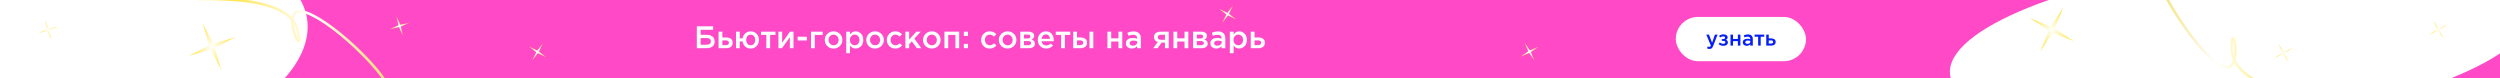 <svg width="1920" height="60" viewBox="0 0 1920 60" fill="none" xmlns="http://www.w3.org/2000/svg">
<g clip-path="url(#clip0_1271_234)">
<rect width="1920" height="60" fill="#FF49C7"/>
<g filter="url(#filter0_f_1271_234)">
<ellipse cx="1720.39" cy="32.847" rx="224.099" ry="62.953" transform="rotate(-6.219 1720.39 32.847)" fill="white"/>
</g>
<path d="M535.16 37V20.2H547.688V22.864H538.088V26.728H542.768C544.64 26.728 546.12 27.176 547.208 28.072C548.312 28.968 548.864 30.216 548.864 31.816C548.864 33.48 548.312 34.76 547.208 35.656C546.104 36.552 544.576 37 542.624 37H535.16ZM538.088 34.36H541.976C543.32 34.36 544.312 34.168 544.952 33.784C545.592 33.384 545.912 32.688 545.912 31.696C545.912 30.048 544.776 29.224 542.504 29.224H538.088V34.36ZM551.863 37V24.328H554.767V28.768H557.671C559.175 28.768 560.391 29.104 561.319 29.776C562.247 30.448 562.711 31.448 562.711 32.776C562.711 34.088 562.279 35.12 561.415 35.872C560.551 36.624 559.375 37 557.887 37H551.863ZM554.767 34.648H557.503C558.239 34.648 558.807 34.488 559.207 34.168C559.607 33.848 559.807 33.384 559.807 32.776C559.807 32.216 559.599 31.784 559.183 31.48C558.783 31.176 558.207 31.024 557.455 31.024H554.767V34.648ZM576.502 37.288C574.838 37.288 573.446 36.784 572.326 35.776C571.222 34.752 570.55 33.448 570.31 31.864H568.126V37H565.246V24.328H568.126V29.464H570.31C570.566 27.912 571.254 26.632 572.374 25.624C573.51 24.6 574.902 24.088 576.55 24.088C578.422 24.088 579.942 24.72 581.11 25.984C582.278 27.248 582.862 28.816 582.862 30.688C582.862 32.528 582.27 34.088 581.086 35.368C579.902 36.648 578.374 37.288 576.502 37.288ZM576.55 34.768C577.638 34.768 578.478 34.384 579.07 33.616C579.678 32.832 579.982 31.856 579.982 30.688C579.982 29.536 579.662 28.568 579.022 27.784C578.398 27 577.558 26.608 576.502 26.608C575.414 26.608 574.574 26.992 573.982 27.76C573.39 28.528 573.094 29.504 573.094 30.688C573.094 31.84 573.406 32.808 574.03 33.592C574.654 34.376 575.494 34.768 576.55 34.768ZM588.536 37V26.824H584.456V24.328H595.544V26.824H591.464V37H588.536ZM597.847 37V24.328H600.679V32.824C603.335 29.048 605.335 26.216 606.679 24.328H609.415V37H606.607V28.552L600.583 37H597.847ZM612.578 31.072V28.216H619.682V31.072H612.578ZM622.855 37V24.328H631.831V26.824H625.759V37H622.855ZM640.153 37.288C638.233 37.288 636.633 36.648 635.353 35.368C634.073 34.088 633.433 32.528 633.433 30.688C633.433 28.848 634.081 27.288 635.377 26.008C636.673 24.712 638.281 24.064 640.201 24.064C642.121 24.064 643.721 24.704 645.001 25.984C646.297 27.264 646.945 28.832 646.945 30.688C646.945 32.512 646.297 34.072 645.001 35.368C643.705 36.648 642.089 37.288 640.153 37.288ZM640.201 34.768C641.353 34.768 642.281 34.376 642.985 33.592C643.689 32.808 644.041 31.84 644.041 30.688C644.041 29.552 643.673 28.592 642.937 27.808C642.201 27.008 641.273 26.608 640.153 26.608C639.017 26.608 638.097 27 637.393 27.784C636.689 28.568 636.337 29.536 636.337 30.688C636.337 31.808 636.705 32.768 637.441 33.568C638.177 34.368 639.097 34.768 640.201 34.768ZM649.902 40.84V24.328H652.806V26.44C653.926 24.856 655.358 24.064 657.102 24.064C658.702 24.064 660.086 24.664 661.254 25.864C662.422 27.048 663.006 28.656 663.006 30.688C663.006 32.688 662.422 34.288 661.254 35.488C660.086 36.672 658.702 37.264 657.102 37.264C655.358 37.264 653.926 36.52 652.806 35.032V40.84H649.902ZM656.43 34.744C657.454 34.744 658.31 34.368 658.998 33.616C659.702 32.864 660.054 31.872 660.054 30.64C660.054 29.44 659.702 28.464 658.998 27.712C658.294 26.96 657.438 26.584 656.43 26.584C655.422 26.584 654.55 26.968 653.814 27.736C653.094 28.504 652.734 29.488 652.734 30.688C652.734 31.872 653.094 32.848 653.814 33.616C654.55 34.368 655.422 34.744 656.43 34.744ZM672.004 37.288C670.084 37.288 668.484 36.648 667.204 35.368C665.924 34.088 665.284 32.528 665.284 30.688C665.284 28.848 665.932 27.288 667.228 26.008C668.524 24.712 670.132 24.064 672.052 24.064C673.972 24.064 675.572 24.704 676.852 25.984C678.148 27.264 678.796 28.832 678.796 30.688C678.796 32.512 678.148 34.072 676.852 35.368C675.556 36.648 673.94 37.288 672.004 37.288ZM672.052 34.768C673.204 34.768 674.132 34.376 674.836 33.592C675.54 32.808 675.892 31.84 675.892 30.688C675.892 29.552 675.524 28.592 674.788 27.808C674.052 27.008 673.124 26.608 672.004 26.608C670.868 26.608 669.948 27 669.244 27.784C668.54 28.568 668.188 29.536 668.188 30.688C668.188 31.808 668.556 32.768 669.292 33.568C670.028 34.368 670.948 34.768 672.052 34.768ZM687.61 37.288C685.738 37.288 684.178 36.656 682.93 35.392C681.682 34.112 681.058 32.56 681.058 30.736V30.688C681.058 28.864 681.682 27.304 682.93 26.008C684.194 24.712 685.762 24.064 687.634 24.064C689.682 24.064 691.37 24.792 692.698 26.248L690.898 28.192C689.89 27.136 688.794 26.608 687.61 26.608C686.57 26.608 685.698 27 684.994 27.784C684.306 28.568 683.962 29.52 683.962 30.64V30.688C683.962 31.84 684.314 32.808 685.018 33.592C685.738 34.376 686.65 34.768 687.754 34.768C688.922 34.768 690.018 34.24 691.042 33.184L692.794 34.912C692.106 35.68 691.354 36.272 690.538 36.688C689.738 37.088 688.762 37.288 687.61 37.288ZM695.347 37V24.328H698.227V30.4L703.747 24.328H707.155L702.235 29.656L707.563 37H704.131L700.291 31.768L698.227 33.952V37H695.347ZM715.598 37.288C713.678 37.288 712.078 36.648 710.798 35.368C709.518 34.088 708.878 32.528 708.878 30.688C708.878 28.848 709.526 27.288 710.822 26.008C712.118 24.712 713.726 24.064 715.646 24.064C717.566 24.064 719.166 24.704 720.446 25.984C721.742 27.264 722.39 28.832 722.39 30.688C722.39 32.512 721.742 34.072 720.446 35.368C719.15 36.648 717.534 37.288 715.598 37.288ZM715.646 34.768C716.798 34.768 717.726 34.376 718.43 33.592C719.134 32.808 719.486 31.84 719.486 30.688C719.486 29.552 719.118 28.592 718.382 27.808C717.646 27.008 716.718 26.608 715.598 26.608C714.462 26.608 713.542 27 712.838 27.784C712.134 28.568 711.782 29.536 711.782 30.688C711.782 31.808 712.15 32.768 712.886 33.568C713.622 34.368 714.542 34.768 715.646 34.768ZM725.347 37V24.328H736.651V37H733.747V26.824H728.251V37H725.347ZM740.229 27.616V24.328H743.421V27.616H740.229ZM740.229 37V33.712H743.421V37H740.229ZM760.055 37.288C758.183 37.288 756.623 36.656 755.375 35.392C754.127 34.112 753.503 32.56 753.503 30.736V30.688C753.503 28.864 754.127 27.304 755.375 26.008C756.639 24.712 758.207 24.064 760.079 24.064C762.127 24.064 763.815 24.792 765.143 26.248L763.343 28.192C762.335 27.136 761.239 26.608 760.055 26.608C759.015 26.608 758.143 27 757.439 27.784C756.751 28.568 756.407 29.52 756.407 30.64V30.688C756.407 31.84 756.759 32.808 757.463 33.592C758.183 34.376 759.095 34.768 760.199 34.768C761.367 34.768 762.463 34.24 763.487 33.184L765.239 34.912C764.551 35.68 763.799 36.272 762.983 36.688C762.183 37.088 761.207 37.288 760.055 37.288ZM773.817 37.288C771.897 37.288 770.297 36.648 769.017 35.368C767.737 34.088 767.097 32.528 767.097 30.688C767.097 28.848 767.745 27.288 769.041 26.008C770.337 24.712 771.945 24.064 773.865 24.064C775.785 24.064 777.385 24.704 778.665 25.984C779.961 27.264 780.609 28.832 780.609 30.688C780.609 32.512 779.961 34.072 778.665 35.368C777.369 36.648 775.753 37.288 773.817 37.288ZM773.865 34.768C775.017 34.768 775.945 34.376 776.649 33.592C777.353 32.808 777.705 31.84 777.705 30.688C777.705 29.552 777.337 28.592 776.601 27.808C775.865 27.008 774.937 26.608 773.817 26.608C772.681 26.608 771.761 27 771.057 27.784C770.353 28.568 770.001 29.536 770.001 30.688C770.001 31.808 770.369 32.768 771.105 33.568C771.841 34.368 772.761 34.768 773.865 34.768ZM783.566 37V24.328H790.07C791.334 24.328 792.342 24.616 793.094 25.192C793.862 25.752 794.246 26.52 794.246 27.496C794.246 28.824 793.566 29.792 792.206 30.4C793.95 30.896 794.822 31.952 794.822 33.568C794.822 34.64 794.398 35.48 793.55 36.088C792.718 36.696 791.582 37 790.142 37H783.566ZM786.422 34.696H789.71C790.398 34.696 790.926 34.552 791.294 34.264C791.678 33.96 791.87 33.56 791.87 33.064C791.87 32.584 791.67 32.208 791.27 31.936C790.886 31.664 790.318 31.528 789.566 31.528H786.422V34.696ZM786.422 29.56H789.398C789.99 29.56 790.454 29.416 790.79 29.128C791.126 28.84 791.294 28.464 791.294 28C791.294 27.568 791.142 27.224 790.838 26.968C790.534 26.696 790.07 26.56 789.446 26.56H786.422V29.56ZM803.53 37.288C801.674 37.288 800.122 36.672 798.874 35.44C797.642 34.208 797.026 32.616 797.026 30.664C797.026 28.824 797.61 27.264 798.778 25.984C799.946 24.704 801.426 24.064 803.218 24.064C805.138 24.064 806.626 24.72 807.682 26.032C808.754 27.328 809.29 28.944 809.29 30.88C809.29 31.232 809.274 31.504 809.242 31.696H799.93C800.09 32.704 800.498 33.496 801.154 34.072C801.81 34.632 802.618 34.912 803.578 34.912C804.826 34.912 805.97 34.408 807.01 33.4L808.714 34.912C807.402 36.496 805.674 37.288 803.53 37.288ZM799.906 29.776H806.41C806.314 28.8 805.986 28 805.426 27.376C804.866 26.752 804.122 26.44 803.194 26.44C802.314 26.44 801.578 26.752 800.986 27.376C800.394 27.984 800.034 28.784 799.906 29.776ZM814.919 37V26.824H810.839V24.328H821.927V26.824H817.847V37H814.919ZM824.23 37V24.328H827.134V28.768H829.798C831.302 28.768 832.518 29.104 833.446 29.776C834.374 30.448 834.838 31.448 834.838 32.776C834.838 34.088 834.406 35.12 833.542 35.872C832.678 36.624 831.502 37 830.014 37H824.23ZM827.134 34.648H829.63C830.366 34.648 830.934 34.488 831.334 34.168C831.734 33.848 831.934 33.384 831.934 32.776C831.934 32.216 831.726 31.784 831.31 31.48C830.91 31.176 830.334 31.024 829.582 31.024H827.134V34.648ZM836.758 37V24.328H839.662V37H836.758ZM850.504 37V24.328H853.408V29.464H859V24.328H861.904V37H859V31.888H853.408V37H850.504ZM876.183 37H873.303V35.44C872.279 36.656 870.911 37.264 869.199 37.264C867.935 37.264 866.863 36.92 865.983 36.232C865.119 35.528 864.687 34.552 864.687 33.304C864.687 31.944 865.159 30.912 866.103 30.208C867.047 29.504 868.287 29.152 869.823 29.152C871.055 29.152 872.223 29.328 873.327 29.68V29.44C873.327 28.56 873.055 27.888 872.511 27.424C871.983 26.96 871.215 26.728 870.207 26.728C869.055 26.728 867.847 26.992 866.583 27.52L865.791 25.192C867.359 24.488 868.967 24.136 870.615 24.136C872.455 24.136 873.839 24.6 874.767 25.528C875.711 26.456 876.183 27.776 876.183 29.488V37ZM873.375 32.416V31.696C872.511 31.36 871.543 31.192 870.471 31.192C869.559 31.192 868.847 31.368 868.335 31.72C867.823 32.072 867.567 32.568 867.567 33.208C867.567 33.784 867.799 34.24 868.263 34.576C868.727 34.912 869.311 35.08 870.015 35.08C870.991 35.08 871.791 34.832 872.415 34.336C873.055 33.84 873.375 33.2 873.375 32.416ZM885.68 37L889.184 32.248C888.288 31.976 887.568 31.52 887.024 30.88C886.496 30.224 886.232 29.416 886.232 28.456C886.232 27.208 886.672 26.208 887.552 25.456C888.432 24.704 889.656 24.328 891.224 24.328H897.584V37H894.68V32.728H892.088L889.088 37H885.68ZM891.632 30.544H894.68V26.68H891.608C890.84 26.68 890.232 26.856 889.784 27.208C889.352 27.544 889.136 28.008 889.136 28.6C889.136 29.208 889.36 29.688 889.808 30.04C890.272 30.376 890.88 30.544 891.632 30.544ZM901.222 37V24.328H904.126V29.464H909.718V24.328H912.622V37H909.718V31.888H904.126V37H901.222ZM916.269 37V24.328H922.773C924.037 24.328 925.045 24.616 925.797 25.192C926.565 25.752 926.949 26.52 926.949 27.496C926.949 28.824 926.269 29.792 924.909 30.4C926.653 30.896 927.525 31.952 927.525 33.568C927.525 34.64 927.101 35.48 926.253 36.088C925.421 36.696 924.285 37 922.845 37H916.269ZM919.125 34.696H922.413C923.101 34.696 923.629 34.552 923.997 34.264C924.381 33.96 924.573 33.56 924.573 33.064C924.573 32.584 924.373 32.208 923.973 31.936C923.589 31.664 923.021 31.528 922.269 31.528H919.125V34.696ZM919.125 29.56H922.101C922.693 29.56 923.157 29.416 923.493 29.128C923.829 28.84 923.997 28.464 923.997 28C923.997 27.568 923.845 27.224 923.541 26.968C923.237 26.696 922.773 26.56 922.149 26.56H919.125V29.56ZM941.058 37H938.178V35.44C937.154 36.656 935.786 37.264 934.074 37.264C932.81 37.264 931.738 36.92 930.858 36.232C929.994 35.528 929.562 34.552 929.562 33.304C929.562 31.944 930.034 30.912 930.978 30.208C931.922 29.504 933.162 29.152 934.698 29.152C935.93 29.152 937.098 29.328 938.202 29.68V29.44C938.202 28.56 937.93 27.888 937.386 27.424C936.858 26.96 936.09 26.728 935.082 26.728C933.93 26.728 932.722 26.992 931.458 27.52L930.666 25.192C932.234 24.488 933.842 24.136 935.49 24.136C937.33 24.136 938.714 24.6 939.642 25.528C940.586 26.456 941.058 27.776 941.058 29.488V37ZM938.25 32.416V31.696C937.386 31.36 936.418 31.192 935.346 31.192C934.434 31.192 933.722 31.368 933.21 31.72C932.698 32.072 932.442 32.568 932.442 33.208C932.442 33.784 932.674 34.24 933.138 34.576C933.602 34.912 934.186 35.08 934.89 35.08C935.866 35.08 936.666 34.832 937.29 34.336C937.93 33.84 938.25 33.2 938.25 32.416ZM944.512 40.84V24.328H947.416V26.44C948.536 24.856 949.968 24.064 951.712 24.064C953.312 24.064 954.696 24.664 955.864 25.864C957.032 27.048 957.616 28.656 957.616 30.688C957.616 32.688 957.032 34.288 955.864 35.488C954.696 36.672 953.312 37.264 951.712 37.264C949.968 37.264 948.536 36.52 947.416 35.032V40.84H944.512ZM951.04 34.744C952.064 34.744 952.92 34.368 953.608 33.616C954.312 32.864 954.664 31.872 954.664 30.64C954.664 29.44 954.312 28.464 953.608 27.712C952.904 26.96 952.048 26.584 951.04 26.584C950.032 26.584 949.16 26.968 948.424 27.736C947.704 28.504 947.344 29.488 947.344 30.688C947.344 31.872 947.704 32.848 948.424 33.616C949.16 34.368 950.032 34.744 951.04 34.744ZM960.59 37V24.328H963.494V28.768H966.398C967.902 28.768 969.118 29.104 970.046 29.776C970.974 30.448 971.438 31.448 971.438 32.776C971.438 34.088 971.006 35.12 970.142 35.872C969.278 36.624 968.102 37 966.614 37H960.59ZM963.494 34.648H966.23C966.966 34.648 967.534 34.488 967.934 34.168C968.334 33.848 968.534 33.384 968.534 32.776C968.534 32.216 968.326 31.784 967.91 31.48C967.51 31.176 966.934 31.024 966.182 31.024H963.494V34.648Z" fill="white"/>
<rect x="1287" y="13" width="100" height="34" rx="17" fill="white"/>
<path d="M1312.94 37.608C1312.24 37.608 1311.57 37.437 1310.94 37.096L1311.6 35.656C1311.99 35.869 1312.37 35.976 1312.74 35.976C1313.01 35.976 1313.24 35.901 1313.42 35.752C1313.61 35.613 1313.78 35.363 1313.94 35L1310.42 26.552H1312.48L1314.88 32.824L1317.07 26.552H1319.09L1315.73 35.24C1315.39 36.104 1315.01 36.712 1314.59 37.064C1314.18 37.427 1313.63 37.608 1312.94 37.608ZM1323.63 35.192C1322.18 35.192 1320.94 34.76 1319.93 33.896L1320.84 32.616C1321.63 33.288 1322.52 33.624 1323.5 33.624C1323.95 33.624 1324.33 33.517 1324.64 33.304C1324.94 33.08 1325.1 32.797 1325.1 32.456C1325.1 32.136 1324.95 31.88 1324.65 31.688C1324.35 31.496 1323.93 31.4 1323.39 31.4H1322.35V30.008H1323.39C1323.84 30.008 1324.19 29.907 1324.46 29.704C1324.74 29.491 1324.88 29.224 1324.88 28.904C1324.88 28.616 1324.74 28.387 1324.48 28.216C1324.22 28.035 1323.89 27.944 1323.48 27.944C1322.54 27.944 1321.74 28.232 1321.08 28.808L1320.22 27.592C1321.15 26.781 1322.29 26.376 1323.66 26.376C1324.59 26.376 1325.34 26.589 1325.93 27.016C1326.52 27.443 1326.81 27.987 1326.81 28.648C1326.81 29.544 1326.37 30.184 1325.48 30.568C1326.51 30.931 1327.02 31.613 1327.02 32.616C1327.02 33.341 1326.7 33.955 1326.08 34.456C1325.45 34.947 1324.63 35.192 1323.63 35.192ZM1329.03 35V26.552H1330.96V29.976H1334.69V26.552H1336.63V35H1334.69V31.592H1330.96V35H1329.03ZM1346.15 35H1344.23V33.96C1343.55 34.771 1342.63 35.176 1341.49 35.176C1340.65 35.176 1339.93 34.947 1339.35 34.488C1338.77 34.019 1338.48 33.368 1338.48 32.536C1338.48 31.629 1338.8 30.941 1339.43 30.472C1340.06 30.003 1340.88 29.768 1341.91 29.768C1342.73 29.768 1343.51 29.885 1344.24 30.12V29.96C1344.24 29.373 1344.06 28.925 1343.7 28.616C1343.35 28.307 1342.84 28.152 1342.16 28.152C1341.4 28.152 1340.59 28.328 1339.75 28.68L1339.22 27.128C1340.27 26.659 1341.34 26.424 1342.44 26.424C1343.66 26.424 1344.59 26.733 1345.2 27.352C1345.83 27.971 1346.15 28.851 1346.15 29.992V35ZM1344.28 31.944V31.464C1343.7 31.24 1343.05 31.128 1342.34 31.128C1341.73 31.128 1341.26 31.245 1340.92 31.48C1340.57 31.715 1340.4 32.045 1340.4 32.472C1340.4 32.856 1340.56 33.16 1340.87 33.384C1341.18 33.608 1341.57 33.72 1342.04 33.72C1342.69 33.72 1343.22 33.555 1343.64 33.224C1344.06 32.893 1344.28 32.467 1344.28 31.944ZM1350.26 35V28.216H1347.54V26.552H1354.93V28.216H1352.21V35H1350.26ZM1356.47 35V26.552H1358.4V29.512H1360.34C1361.34 29.512 1362.15 29.736 1362.77 30.184C1363.39 30.632 1363.7 31.299 1363.7 32.184C1363.7 33.059 1363.41 33.747 1362.83 34.248C1362.26 34.749 1361.47 35 1360.48 35H1356.47ZM1358.4 33.432H1360.23C1360.72 33.432 1361.1 33.325 1361.36 33.112C1361.63 32.899 1361.76 32.589 1361.76 32.184C1361.76 31.811 1361.62 31.523 1361.35 31.32C1361.08 31.117 1360.7 31.016 1360.19 31.016H1358.4V33.432Z" fill="#061FF5"/>
<g filter="url(#filter1_f_1271_234)">
<ellipse cx="84.376" cy="40.499" rx="153.707" ry="78.669" transform="rotate(-10.206 84.376 40.499)" fill="white"/>
</g>
<g filter="url(#filter2_f_1271_234)">
<path d="M417.001 33.159L413.839 39.61L419.526 44.001L413.074 40.839L408.684 46.526L411.846 40.074L406.159 35.684L412.61 38.846L417.001 33.159Z" fill="url(#paint0_diamond_1271_234)"/>
</g>
<g filter="url(#filter3_f_1271_234)">
<path d="M304.49 12.422L307.378 19.001L314.402 17.49L307.823 20.378L309.334 27.402L306.446 20.823L299.422 22.334L306.001 19.446L304.49 12.422Z" fill="url(#paint1_diamond_1271_234)"/>
</g>
<g filter="url(#filter4_f_1271_234)">
<path d="M34.49 15.422L37.378 22.001L44.402 20.49L37.823 23.378L39.334 30.402L36.446 23.823L29.422 25.334L36.001 22.446L34.49 15.422Z" fill="url(#paint2_diamond_1271_234)"/>
</g>
<g filter="url(#filter5_f_1271_234)">
<path d="M155.707 18.071L163.756 33.5L180.485 28.707L165.056 36.756L169.849 53.485L161.8 38.056L145.071 42.849L160.5 34.8L155.707 18.071Z" fill="url(#paint3_diamond_1271_234)"/>
</g>
<g filter="url(#filter6_f_1271_234)">
<path d="M1566.89 39.627L1573.37 23.477L1558.85 13.888L1575 20.373L1584.59 5.851L1578.1 22L1592.63 31.59L1576.48 25.105L1566.89 39.627Z" fill="url(#paint4_diamond_1271_234)"/>
</g>
<g filter="url(#filter7_f_1271_234)">
<path d="M947.001 4.159L943.839 10.61L949.526 15.001L943.074 11.839L938.683 17.526L941.846 11.074L936.159 6.683L942.61 9.846L947.001 4.159Z" fill="url(#paint5_diamond_1271_234)"/>
</g>
<g filter="url(#filter8_f_1271_234)">
<path d="M1170.9 32.781L1174.97 38.703L1181.59 35.905L1175.67 39.972L1178.47 46.59L1174.4 40.667L1167.78 43.466L1173.7 39.398L1170.9 32.781Z" fill="url(#paint6_diamond_1271_234)"/>
</g>
<g filter="url(#filter9_f_1271_234)">
<path d="M1749.9 33.781L1753.97 39.703L1760.59 36.905L1754.67 40.972L1757.47 47.59L1753.4 41.667L1746.78 44.466L1752.7 40.398L1749.9 33.781Z" fill="url(#paint7_diamond_1271_234)"/>
</g>
<g filter="url(#filter10_f_1271_234)">
<path d="M1868.9 15.781L1872.97 21.703L1879.59 18.905L1873.67 22.972L1876.47 29.59L1872.4 23.668L1865.78 26.466L1871.7 22.398L1868.9 15.781Z" fill="url(#paint8_diamond_1271_234)"/>
</g>
<path d="M152 -0.905C178.002 -1.094 223.107 -0.151 228.685 23.604C235 50.5 211.683 1.133 235.465 9.774C259.247 18.415 301.221 62.511 296.961 67.292" stroke="url(#paint9_linear_1271_234)" stroke-width="2" stroke-linecap="round"/>
<path d="M1782.71 79.029C1757.37 73.174 1713.72 61.782 1713.81 37.382C1713.91 9.755 1725.13 63.187 1704 49.259C1682.88 35.331 1652.29 -17.307 1657.55 -20.967" stroke="url(#paint10_linear_1271_234)" stroke-width="2" stroke-linecap="round"/>
</g>
<defs>
<filter id="filter0_f_1271_234" x="1197.51" y="-334.298" width="1045.77" height="734.289" filterUnits="userSpaceOnUse" color-interpolation-filters="sRGB">
<feFlood flood-opacity="0" result="BackgroundImageFix"/>
<feBlend mode="normal" in="SourceGraphic" in2="BackgroundImageFix" result="shape"/>
<feGaussianBlur stdDeviation="150" result="effect1_foregroundBlur_1271_234"/>
</filter>
<filter id="filter1_f_1271_234" x="-367.551" y="-341.598" width="903.852" height="764.194" filterUnits="userSpaceOnUse" color-interpolation-filters="sRGB">
<feFlood flood-opacity="0" result="BackgroundImageFix"/>
<feBlend mode="normal" in="SourceGraphic" in2="BackgroundImageFix" result="shape"/>
<feGaussianBlur stdDeviation="150" result="effect1_foregroundBlur_1271_234"/>
</filter>
<filter id="filter2_f_1271_234" x="404.159" y="31.159" width="17.367" height="17.367" filterUnits="userSpaceOnUse" color-interpolation-filters="sRGB">
<feFlood flood-opacity="0" result="BackgroundImageFix"/>
<feBlend mode="normal" in="SourceGraphic" in2="BackgroundImageFix" result="shape"/>
<feGaussianBlur stdDeviation="1" result="effect1_foregroundBlur_1271_234"/>
</filter>
<filter id="filter3_f_1271_234" x="297.422" y="10.422" width="18.98" height="18.98" filterUnits="userSpaceOnUse" color-interpolation-filters="sRGB">
<feFlood flood-opacity="0" result="BackgroundImageFix"/>
<feBlend mode="normal" in="SourceGraphic" in2="BackgroundImageFix" result="shape"/>
<feGaussianBlur stdDeviation="1" result="effect1_foregroundBlur_1271_234"/>
</filter>
<filter id="filter4_f_1271_234" x="27.422" y="13.422" width="18.98" height="18.98" filterUnits="userSpaceOnUse" color-interpolation-filters="sRGB">
<feFlood flood-opacity="0" result="BackgroundImageFix"/>
<feBlend mode="normal" in="SourceGraphic" in2="BackgroundImageFix" result="shape"/>
<feGaussianBlur stdDeviation="1" result="effect1_foregroundBlur_1271_234"/>
</filter>
<filter id="filter5_f_1271_234" x="143.071" y="16.071" width="39.414" height="39.414" filterUnits="userSpaceOnUse" color-interpolation-filters="sRGB">
<feFlood flood-opacity="0" result="BackgroundImageFix"/>
<feBlend mode="normal" in="SourceGraphic" in2="BackgroundImageFix" result="shape"/>
<feGaussianBlur stdDeviation="1" result="effect1_foregroundBlur_1271_234"/>
</filter>
<filter id="filter6_f_1271_234" x="1556.85" y="3.851" width="37.776" height="37.775" filterUnits="userSpaceOnUse" color-interpolation-filters="sRGB">
<feFlood flood-opacity="0" result="BackgroundImageFix"/>
<feBlend mode="normal" in="SourceGraphic" in2="BackgroundImageFix" result="shape"/>
<feGaussianBlur stdDeviation="1" result="effect1_foregroundBlur_1271_234"/>
</filter>
<filter id="filter7_f_1271_234" x="934.159" y="2.159" width="17.367" height="17.367" filterUnits="userSpaceOnUse" color-interpolation-filters="sRGB">
<feFlood flood-opacity="0" result="BackgroundImageFix"/>
<feBlend mode="normal" in="SourceGraphic" in2="BackgroundImageFix" result="shape"/>
<feGaussianBlur stdDeviation="1" result="effect1_foregroundBlur_1271_234"/>
</filter>
<filter id="filter8_f_1271_234" x="1165.78" y="30.781" width="17.809" height="17.809" filterUnits="userSpaceOnUse" color-interpolation-filters="sRGB">
<feFlood flood-opacity="0" result="BackgroundImageFix"/>
<feBlend mode="normal" in="SourceGraphic" in2="BackgroundImageFix" result="shape"/>
<feGaussianBlur stdDeviation="1" result="effect1_foregroundBlur_1271_234"/>
</filter>
<filter id="filter9_f_1271_234" x="1744.78" y="31.781" width="17.809" height="17.809" filterUnits="userSpaceOnUse" color-interpolation-filters="sRGB">
<feFlood flood-opacity="0" result="BackgroundImageFix"/>
<feBlend mode="normal" in="SourceGraphic" in2="BackgroundImageFix" result="shape"/>
<feGaussianBlur stdDeviation="1" result="effect1_foregroundBlur_1271_234"/>
</filter>
<filter id="filter10_f_1271_234" x="1863.78" y="13.781" width="17.809" height="17.809" filterUnits="userSpaceOnUse" color-interpolation-filters="sRGB">
<feFlood flood-opacity="0" result="BackgroundImageFix"/>
<feBlend mode="normal" in="SourceGraphic" in2="BackgroundImageFix" result="shape"/>
<feGaussianBlur stdDeviation="1" result="effect1_foregroundBlur_1271_234"/>
</filter>
<radialGradient id="paint0_diamond_1271_234" cx="0" cy="0" r="1" gradientUnits="userSpaceOnUse" gradientTransform="translate(412.842 39.842) rotate(143.661) scale(13.58)">
<stop stop-color="white"/>
<stop offset="0.566" stop-color="#FFE33C"/>
<stop offset="0.64" stop-color="#F0CE02"/>
<stop offset="0.803" stop-color="white"/>
<stop offset="0.98" stop-color="#F0CF06"/>
</radialGradient>
<radialGradient id="paint1_diamond_1271_234" cx="0" cy="0" r="1" gradientUnits="userSpaceOnUse" gradientTransform="translate(306.912 19.912) rotate(93.849) scale(13.58)">
<stop stop-color="white"/>
<stop offset="0.566" stop-color="#FFE33C"/>
<stop offset="0.64" stop-color="#F0CE02"/>
<stop offset="0.803" stop-color="white"/>
<stop offset="0.98" stop-color="#F0CF06"/>
</radialGradient>
<radialGradient id="paint2_diamond_1271_234" cx="0" cy="0" r="1" gradientUnits="userSpaceOnUse" gradientTransform="translate(36.912 22.912) rotate(93.849) scale(13.58)">
<stop stop-color="white"/>
<stop offset="0.566" stop-color="#FFE33C"/>
<stop offset="0.64" stop-color="#F0CE02"/>
<stop offset="0.803" stop-color="white"/>
<stop offset="0.98" stop-color="#F0CF06"/>
</radialGradient>
<radialGradient id="paint3_diamond_1271_234" cx="0" cy="0" r="1" gradientUnits="userSpaceOnUse" gradientTransform="translate(162.778 35.778) rotate(90) scale(32.892)">
<stop stop-color="white"/>
<stop offset="0.566" stop-color="#FFE33C"/>
<stop offset="0.64" stop-color="#F0CE02"/>
<stop offset="0.803" stop-color="white"/>
<stop offset="0.98" stop-color="#F0CF06"/>
</radialGradient>
<radialGradient id="paint4_diamond_1271_234" cx="0" cy="0" r="1" gradientUnits="userSpaceOnUse" gradientTransform="translate(1575.74 22.739) rotate(-40.572) scale(32.892)">
<stop stop-color="white"/>
<stop offset="0.566" stop-color="#FFE33C"/>
<stop offset="0.64" stop-color="#F0CE02"/>
<stop offset="0.803" stop-color="white"/>
<stop offset="0.98" stop-color="#F0CF06"/>
</radialGradient>
<radialGradient id="paint5_diamond_1271_234" cx="0" cy="0" r="1" gradientUnits="userSpaceOnUse" gradientTransform="translate(942.842 10.842) rotate(143.661) scale(13.58)">
<stop stop-color="white"/>
<stop offset="0.566" stop-color="#FFE33C"/>
<stop offset="0.64" stop-color="#F0CE02"/>
<stop offset="0.803" stop-color="white"/>
<stop offset="0.98" stop-color="#F0CF06"/>
</radialGradient>
<radialGradient id="paint6_diamond_1271_234" cx="0" cy="0" r="1" gradientUnits="userSpaceOnUse" gradientTransform="translate(1174.69 39.685) rotate(83.064) scale(13.58)">
<stop stop-color="white"/>
<stop offset="0.566" stop-color="#FFE33C"/>
<stop offset="0.64" stop-color="#F0CE02"/>
<stop offset="0.803" stop-color="white"/>
<stop offset="0.98" stop-color="#F0CF06"/>
</radialGradient>
<radialGradient id="paint7_diamond_1271_234" cx="0" cy="0" r="1" gradientUnits="userSpaceOnUse" gradientTransform="translate(1753.69 40.685) rotate(83.064) scale(13.58)">
<stop stop-color="white"/>
<stop offset="0.566" stop-color="#FFE33C"/>
<stop offset="0.64" stop-color="#F0CE02"/>
<stop offset="0.803" stop-color="white"/>
<stop offset="0.98" stop-color="#F0CF06"/>
</radialGradient>
<radialGradient id="paint8_diamond_1271_234" cx="0" cy="0" r="1" gradientUnits="userSpaceOnUse" gradientTransform="translate(1872.69 22.685) rotate(83.064) scale(13.58)">
<stop stop-color="white"/>
<stop offset="0.566" stop-color="#FFE33C"/>
<stop offset="0.64" stop-color="#F0CE02"/>
<stop offset="0.803" stop-color="white"/>
<stop offset="0.98" stop-color="#F0CF06"/>
</radialGradient>
<linearGradient id="paint9_linear_1271_234" x1="198.5" y1="72.5" x2="323.837" y2="27.563" gradientUnits="userSpaceOnUse">
<stop stop-color="#FFE33C"/>
<stop offset="0.435" stop-color="white"/>
<stop offset="0.97" stop-color="#E7C600"/>
</linearGradient>
<linearGradient id="paint10_linear_1271_234" x1="1754.52" y1="-3.168" x2="1622.18" y2="11.434" gradientUnits="userSpaceOnUse">
<stop stop-color="#FFE33C"/>
<stop offset="0.435" stop-color="white"/>
<stop offset="0.97" stop-color="#E7C600"/>
</linearGradient>
<clipPath id="clip0_1271_234">
<rect width="1920" height="60" fill="white"/>
</clipPath>
</defs>
</svg>
